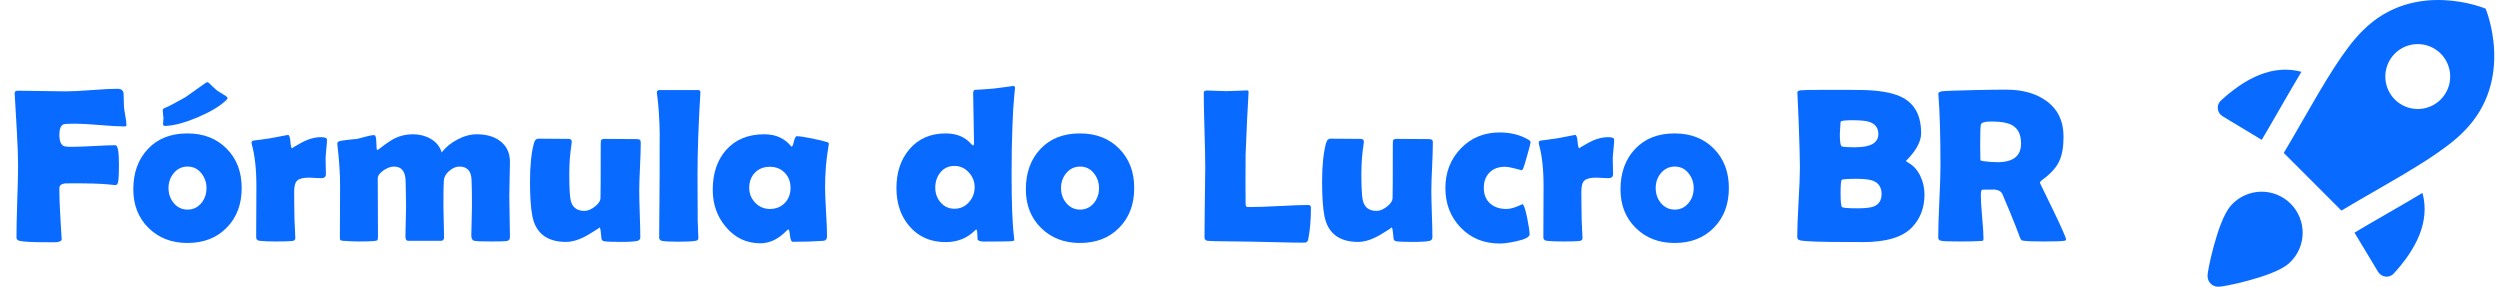 <svg xmlns="http://www.w3.org/2000/svg" width="218" height="25" viewBox="0 0 218 25" fill="none"><path fill-rule="evenodd" clip-rule="evenodd" d="M204.172 18.363L199.146 13.335C199.698 12.409 200.249 11.452 200.795 10.502C202.613 7.342 204.387 4.257 206.049 2.652C210.563 -1.863 216.745 0.755 216.745 0.755C216.745 0.755 219.363 6.941 214.849 11.457C213.258 13.106 210.224 14.854 207.089 16.66C206.113 17.223 205.127 17.791 204.172 18.363ZM208 6.675C208 5.112 209.266 3.845 210.828 3.845C212.39 3.845 213.657 5.112 213.657 6.675C213.657 8.238 212.39 9.505 210.828 9.505C209.266 9.505 208 8.238 208 6.675ZM200.684 6.26C198.148 5.585 195.769 6.835 193.658 8.773C193.233 9.162 193.322 9.844 193.815 10.141L197.223 12.195L197.226 12.188C197.718 11.365 198.267 10.411 198.824 9.445C199.46 8.341 200.105 7.221 200.684 6.26ZM205.311 20.287L207.364 23.696C207.661 24.19 208.342 24.279 208.732 23.854C210.669 21.741 211.918 19.36 211.242 16.822C210.31 17.384 209.329 17.95 208.358 18.51L208.21 18.595C207.229 19.16 206.258 19.72 205.32 20.282L205.311 20.287ZM197.153 16.716C197.633 16.708 198.11 16.796 198.555 16.976C199.001 17.156 199.405 17.424 199.745 17.764C200.084 18.104 200.352 18.509 200.532 18.954C200.712 19.4 200.8 19.877 200.792 20.357C200.783 20.838 200.678 21.312 200.483 21.751C200.288 22.187 200.008 22.581 199.659 22.907C199.263 23.287 198.642 23.584 198.067 23.813C197.453 24.057 196.753 24.275 196.1 24.453C195.444 24.633 194.818 24.777 194.345 24.87C194.11 24.917 193.903 24.953 193.744 24.975C193.668 24.985 193.584 24.995 193.506 24.998C193.471 25 193.407 25.002 193.334 24.995C193.299 24.992 193.232 24.984 193.151 24.96C193.098 24.944 192.892 24.881 192.72 24.68C192.573 24.509 192.533 24.33 192.524 24.287L192.524 24.286C192.508 24.217 192.504 24.159 192.502 24.128C192.498 24.064 192.501 24.006 192.503 23.973C192.508 23.899 192.518 23.818 192.529 23.742C192.552 23.585 192.589 23.379 192.637 23.145C192.732 22.673 192.877 22.05 193.057 21.396C193.236 20.745 193.455 20.048 193.699 19.437C193.928 18.863 194.225 18.245 194.604 17.849C194.93 17.5 195.324 17.22 195.76 17.026C196.199 16.83 196.672 16.725 197.153 16.716Z" fill="#086AFE"></path><path d="M11.026 10.923C11.026 10.992 10.964 11.026 10.839 11.026C10.371 11.026 9.66 10.985 8.706 10.904C7.758 10.823 7.047 10.783 6.572 10.783C5.974 10.783 5.624 10.804 5.525 10.848C5.294 10.954 5.178 11.254 5.178 11.746C5.178 12.339 5.328 12.676 5.627 12.757C5.752 12.788 5.942 12.804 6.198 12.804C6.629 12.804 7.271 12.782 8.126 12.738C8.986 12.688 9.632 12.663 10.062 12.663C10.268 12.663 10.371 13.212 10.371 14.31C10.371 15.264 10.337 15.819 10.268 15.976C10.225 16.088 10.14 16.144 10.016 16.144C10.097 16.144 9.9 16.122 9.426 16.078C8.759 16.016 7.748 15.985 6.395 15.985C5.958 15.985 5.712 15.988 5.655 15.994C5.337 16.044 5.178 16.178 5.178 16.396C5.178 17.282 5.216 18.302 5.291 19.456C5.353 20.498 5.384 20.963 5.384 20.85C5.384 21.012 5.188 21.106 4.795 21.131C4.901 21.125 4.623 21.122 3.962 21.122C2.795 21.122 2.044 21.081 1.707 21C1.526 20.956 1.436 20.86 1.436 20.71C1.436 20.018 1.458 18.979 1.501 17.594C1.551 16.203 1.576 15.162 1.576 14.469C1.576 13.646 1.539 12.61 1.464 11.363C1.351 9.435 1.292 8.4 1.286 8.256L1.277 8.144C1.27 7.988 1.364 7.91 1.557 7.91C2.019 7.91 2.714 7.919 3.644 7.938C4.579 7.957 5.281 7.966 5.749 7.966C6.248 7.966 6.997 7.929 7.995 7.854C8.999 7.779 9.751 7.742 10.25 7.742C10.562 7.742 10.736 7.87 10.774 8.125C10.774 8.393 10.786 8.796 10.811 9.332C10.823 9.47 10.864 9.735 10.933 10.128C10.995 10.471 11.026 10.736 11.026 10.923ZM21.075 16.396C21.075 17.819 20.639 18.973 19.765 19.858C18.898 20.744 17.757 21.187 16.341 21.187C14.969 21.187 13.839 20.75 12.954 19.877C12.068 19.004 11.625 17.881 11.625 16.509C11.625 15.062 12.049 13.889 12.898 12.991C13.746 12.086 14.894 11.634 16.341 11.634C17.75 11.634 18.892 12.077 19.765 12.963C20.639 13.842 21.075 14.987 21.075 16.396ZM18.006 16.396C18.006 15.904 17.853 15.47 17.548 15.096C17.242 14.716 16.846 14.525 16.36 14.525C15.867 14.525 15.461 14.719 15.143 15.105C14.844 15.467 14.694 15.898 14.694 16.396C14.694 16.902 14.844 17.335 15.143 17.697C15.461 18.084 15.867 18.277 16.36 18.277C16.846 18.277 17.248 18.084 17.567 17.697C17.86 17.335 18.006 16.902 18.006 16.396ZM14.395 10.979C14.276 10.985 14.217 10.92 14.217 10.783C14.217 10.733 14.223 10.655 14.236 10.549C14.248 10.443 14.254 10.361 14.254 10.305C14.254 10.23 14.242 10.115 14.217 9.959C14.198 9.803 14.189 9.688 14.189 9.613C14.189 9.526 14.254 9.457 14.385 9.407C14.691 9.289 15.284 8.98 16.163 8.481C16.544 8.206 17.12 7.798 17.894 7.255C17.931 7.224 17.994 7.193 18.081 7.162C18.125 7.174 18.178 7.205 18.24 7.255C18.384 7.405 18.611 7.617 18.923 7.891C19.098 7.991 19.354 8.15 19.691 8.369C19.79 8.437 19.84 8.5 19.84 8.556C19.84 8.606 19.797 8.671 19.709 8.752C19.16 9.27 18.337 9.763 17.239 10.23C16.141 10.692 15.221 10.942 14.479 10.979H14.395ZM28.42 15.171C28.42 15.414 28.286 15.536 28.018 15.536C27.899 15.536 27.725 15.53 27.494 15.517C27.269 15.498 27.101 15.489 26.989 15.489C26.471 15.489 26.119 15.57 25.931 15.732C25.744 15.894 25.651 16.222 25.651 16.715C25.651 16.983 25.654 17.392 25.66 17.94C25.672 18.483 25.679 18.889 25.679 19.157C25.679 19.338 25.691 19.609 25.716 19.971C25.741 20.326 25.753 20.591 25.753 20.766C25.753 20.916 25.651 21 25.445 21.019C25.145 21.044 24.687 21.056 24.069 21.056C23.477 21.056 23.003 21.037 22.647 21C22.441 20.975 22.338 20.872 22.338 20.691C22.338 20.192 22.341 19.447 22.348 18.455C22.354 17.457 22.357 16.708 22.357 16.209C22.357 14.743 22.223 13.537 21.955 12.588C21.942 12.532 21.936 12.486 21.936 12.448C21.936 12.354 21.983 12.292 22.076 12.261C22.419 12.223 22.922 12.155 23.583 12.055C24.568 11.862 25.077 11.765 25.108 11.765C25.22 11.765 25.292 11.961 25.323 12.354C25.354 12.748 25.41 12.944 25.492 12.944C25.404 12.944 25.66 12.782 26.259 12.457C26.858 12.127 27.435 11.961 27.99 11.961C28.339 11.961 28.514 12.036 28.514 12.186C28.514 12.367 28.495 12.623 28.458 12.953C28.42 13.309 28.398 13.565 28.392 13.72C28.392 13.901 28.395 14.142 28.401 14.441C28.414 14.809 28.42 15.052 28.42 15.171ZM44.467 20.654C44.467 20.872 44.373 20.994 44.186 21.019C43.999 21.044 43.537 21.056 42.801 21.056C42.04 21.056 41.566 21.037 41.379 21C41.192 20.963 41.098 20.81 41.098 20.541C41.098 20.255 41.108 19.827 41.127 19.26C41.145 18.686 41.155 18.255 41.155 17.968C41.155 16.877 41.142 16.1 41.117 15.639C41.08 14.896 40.727 14.525 40.06 14.525C39.767 14.525 39.474 14.65 39.18 14.899C38.893 15.143 38.734 15.414 38.703 15.713C38.678 15.976 38.666 16.743 38.666 18.015C38.666 18.308 38.675 18.754 38.694 19.353C38.712 19.946 38.722 20.392 38.722 20.691C38.722 20.897 38.631 21 38.45 21H35.615C35.441 21 35.353 20.872 35.353 20.616C35.353 20.323 35.363 19.883 35.382 19.297C35.4 18.711 35.41 18.268 35.41 17.968C35.41 17.738 35.403 17.388 35.391 16.921C35.378 16.453 35.372 16.1 35.372 15.863C35.372 14.971 35.032 14.525 34.352 14.525C34.078 14.525 33.782 14.631 33.463 14.843C33.114 15.074 32.939 15.317 32.939 15.573C32.939 16.141 32.943 16.989 32.949 18.118C32.955 19.247 32.958 20.092 32.958 20.654C32.958 20.81 32.939 20.906 32.902 20.944C32.865 20.981 32.768 21.006 32.612 21.019C32.331 21.044 31.888 21.056 31.283 21.056C30.89 21.056 30.444 21.037 29.945 21C29.796 20.988 29.705 20.966 29.674 20.934C29.649 20.903 29.637 20.81 29.637 20.654C29.637 20.155 29.64 19.409 29.646 18.418C29.652 17.419 29.655 16.671 29.655 16.172C29.655 15.149 29.58 13.998 29.431 12.719C29.418 12.645 29.412 12.588 29.412 12.551C29.412 12.445 29.456 12.373 29.543 12.336C29.68 12.28 29.939 12.233 30.32 12.195C30.787 12.152 31.065 12.124 31.152 12.111C31.215 12.099 31.461 12.033 31.892 11.915C32.197 11.827 32.444 11.784 32.631 11.784C32.749 11.784 32.812 12.002 32.818 12.439C32.824 12.869 32.849 13.084 32.893 13.084C32.955 13.059 33.027 13.016 33.108 12.953C33.669 12.517 34.112 12.217 34.437 12.055C34.917 11.824 35.438 11.709 35.999 11.709C36.573 11.709 37.084 11.837 37.533 12.092C38.039 12.379 38.366 12.782 38.516 13.3C38.847 12.85 39.302 12.473 39.882 12.167C40.462 11.862 41.027 11.709 41.576 11.709C42.399 11.709 43.07 11.899 43.587 12.28C44.174 12.71 44.467 13.324 44.467 14.123C44.467 14.454 44.458 14.953 44.439 15.62C44.42 16.281 44.411 16.777 44.411 17.108C44.411 17.501 44.42 18.093 44.439 18.885C44.458 19.671 44.467 20.261 44.467 20.654ZM55.873 12.495C55.873 12.956 55.851 13.649 55.807 14.572C55.763 15.495 55.742 16.188 55.742 16.649C55.742 17.098 55.757 17.772 55.788 18.67C55.819 19.568 55.835 20.239 55.835 20.682C55.835 20.85 55.757 20.956 55.601 21C55.364 21.062 54.862 21.094 54.095 21.094C53.415 21.094 52.941 21.075 52.673 21.037C52.554 21.019 52.479 20.944 52.448 20.813C52.429 20.626 52.411 20.439 52.392 20.252C52.361 19.965 52.317 19.821 52.261 19.821C52.348 19.821 52.033 20.033 51.316 20.457C50.599 20.881 49.947 21.094 49.36 21.094C47.707 21.094 46.728 20.348 46.422 18.857C46.285 18.165 46.217 17.161 46.217 15.845C46.217 14.422 46.332 13.3 46.563 12.476C46.631 12.22 46.759 12.092 46.946 12.092C47.233 12.092 47.67 12.096 48.256 12.102C48.843 12.108 49.279 12.111 49.566 12.111C49.76 12.111 49.856 12.192 49.856 12.354C49.856 12.398 49.85 12.464 49.837 12.551C49.706 13.399 49.641 14.26 49.641 15.133C49.641 16.219 49.675 16.961 49.744 17.36C49.856 18.046 50.265 18.39 50.97 18.39C51.244 18.39 51.54 18.268 51.859 18.025C52.183 17.781 52.351 17.529 52.364 17.267C52.376 17.036 52.383 15.47 52.383 12.57C52.383 12.364 52.398 12.242 52.429 12.205C52.467 12.142 52.579 12.111 52.766 12.111C53.072 12.111 53.53 12.114 54.142 12.121C54.759 12.127 55.221 12.13 55.526 12.13C55.714 12.13 55.823 12.177 55.854 12.27C55.866 12.32 55.873 12.395 55.873 12.495ZM60.822 15.367C60.822 17.07 60.828 18.377 60.841 19.288C60.841 19.431 60.85 19.678 60.869 20.027C60.888 20.345 60.897 20.591 60.897 20.766C60.897 20.897 60.819 20.975 60.663 21C60.382 21.05 59.877 21.075 59.147 21.075C58.399 21.075 57.922 21.05 57.716 21C57.579 20.969 57.501 20.885 57.482 20.747C57.482 20.729 57.482 20.595 57.482 20.345C57.482 19.79 57.488 18.96 57.501 17.856C57.513 16.746 57.519 15.916 57.519 15.367C57.519 12.748 57.522 11.553 57.529 11.784C57.51 10.405 57.432 9.217 57.295 8.219C57.282 8.15 57.276 8.097 57.276 8.06C57.276 7.923 57.357 7.854 57.519 7.854H60.86C61.016 7.854 61.087 7.919 61.075 8.05L61.066 8.219C60.903 10.914 60.822 13.296 60.822 15.367ZM71.947 16.322C71.947 16.802 71.975 17.516 72.031 18.464C72.088 19.413 72.116 20.124 72.116 20.598C72.116 20.847 72.007 20.981 71.788 21C71.015 21.056 70.129 21.084 69.131 21.084C69.012 21.084 68.931 20.906 68.888 20.551C68.85 20.189 68.803 20.005 68.747 19.999C68.697 20.024 68.632 20.077 68.551 20.158C67.852 20.863 67.104 21.215 66.305 21.215C65.089 21.215 64.081 20.735 63.283 19.774C62.528 18.876 62.151 17.803 62.151 16.556C62.151 15.115 62.541 13.954 63.32 13.075C64.131 12.164 65.242 11.709 66.651 11.709C67.631 11.709 68.404 12.052 68.972 12.738C68.997 12.769 69.019 12.785 69.037 12.785C69.094 12.785 69.156 12.635 69.225 12.336C69.299 12.03 69.387 11.877 69.486 11.877C69.717 11.877 70.157 11.943 70.806 12.074C71.423 12.198 71.866 12.305 72.134 12.392C72.228 12.429 72.275 12.479 72.275 12.542C72.275 12.567 72.265 12.632 72.247 12.738C72.047 13.867 71.947 15.062 71.947 16.322ZM68.934 16.378C68.934 15.848 68.766 15.411 68.429 15.068C68.099 14.719 67.665 14.544 67.129 14.544C66.592 14.544 66.159 14.716 65.828 15.059C65.497 15.402 65.332 15.841 65.332 16.378C65.332 16.883 65.507 17.317 65.856 17.678C66.205 18.04 66.63 18.221 67.129 18.221C67.659 18.221 68.092 18.049 68.429 17.706C68.766 17.357 68.934 16.914 68.934 16.378ZM88.518 7.723C88.518 7.586 88.493 7.792 88.443 8.34C88.374 9.033 88.321 9.919 88.284 10.998C88.234 12.22 88.209 13.611 88.209 15.171C88.209 17.747 88.281 19.581 88.424 20.672C88.437 20.791 88.443 20.866 88.443 20.897C88.443 20.966 88.396 21.006 88.303 21.019C88.078 21.05 87.252 21.066 85.823 21.066C85.486 21.066 85.293 21 85.243 20.869C85.231 20.632 85.218 20.395 85.206 20.158C85.199 20.108 85.174 20.058 85.131 20.008C85.093 20.027 85.046 20.064 84.99 20.12C84.317 20.782 83.475 21.112 82.464 21.112C81.148 21.112 80.094 20.651 79.302 19.727C78.547 18.848 78.169 17.738 78.169 16.396C78.169 15.037 78.54 13.917 79.283 13.037C80.069 12.102 81.129 11.634 82.464 11.634C83.406 11.634 84.139 11.933 84.663 12.532C84.75 12.632 84.813 12.682 84.85 12.682C84.906 12.682 84.934 12.601 84.934 12.439C84.934 11.958 84.922 11.241 84.897 10.287C84.872 9.332 84.859 8.618 84.859 8.144C84.859 7.963 84.909 7.86 85.009 7.835C85.408 7.817 85.957 7.779 86.656 7.723C87.903 7.567 88.456 7.489 88.312 7.489C88.449 7.489 88.518 7.567 88.518 7.723ZM84.99 16.322C84.99 15.829 84.819 15.399 84.476 15.03C84.133 14.656 83.718 14.469 83.231 14.469C82.72 14.469 82.311 14.656 82.006 15.03C81.706 15.399 81.556 15.841 81.556 16.359C81.556 16.864 81.709 17.292 82.015 17.641C82.327 18.015 82.732 18.202 83.231 18.202C83.73 18.202 84.148 18.015 84.485 17.641C84.822 17.267 84.99 16.827 84.99 16.322ZM98.904 16.396C98.904 17.819 98.467 18.973 97.594 19.858C96.727 20.744 95.585 21.187 94.169 21.187C92.797 21.187 91.668 20.75 90.782 19.877C89.896 19.004 89.454 17.881 89.454 16.509C89.454 15.062 89.878 13.889 90.726 12.991C91.574 12.086 92.722 11.634 94.169 11.634C95.579 11.634 96.721 12.077 97.594 12.963C98.467 13.842 98.904 14.987 98.904 16.396ZM95.835 16.396C95.835 15.904 95.682 15.47 95.376 15.096C95.071 14.716 94.674 14.525 94.188 14.525C93.695 14.525 93.29 14.719 92.972 15.105C92.672 15.467 92.522 15.898 92.522 16.396C92.522 16.902 92.672 17.335 92.972 17.697C93.29 18.084 93.695 18.277 94.188 18.277C94.674 18.277 95.077 18.084 95.395 17.697C95.688 17.335 95.835 16.902 95.835 16.396ZM113.5 21.159C112.964 21.159 112.265 21.147 111.404 21.122C110.281 21.097 109.583 21.081 109.308 21.075L106.511 21.037C106.23 21.044 105.828 21.031 105.304 21C105.123 20.969 105.032 20.872 105.032 20.71C105.032 20.03 105.042 19.013 105.06 17.66C105.085 16.3 105.098 15.28 105.098 14.6C105.098 13.877 105.076 12.794 105.032 11.353C104.989 9.906 104.967 8.821 104.967 8.097C104.967 7.96 105.06 7.891 105.247 7.891C105.435 7.891 105.712 7.901 106.08 7.919C106.455 7.938 106.732 7.947 106.913 7.947C107.119 7.947 107.424 7.938 107.83 7.919C108.235 7.894 108.541 7.882 108.747 7.882C108.84 7.882 108.884 7.941 108.878 8.06L108.869 8.181C108.794 9.354 108.709 11.116 108.616 13.468L108.607 15.938C108.607 16.736 108.61 17.32 108.616 17.688C108.622 17.763 108.628 17.837 108.635 17.912C108.641 17.987 108.688 18.034 108.775 18.053C108.781 18.053 108.862 18.053 109.018 18.053C109.58 18.053 110.419 18.025 111.535 17.968C112.658 17.906 113.5 17.875 114.061 17.875C114.23 17.875 114.314 17.947 114.314 18.09C114.314 19.157 114.236 20.077 114.08 20.85C114.049 21.012 113.983 21.109 113.884 21.14C113.852 21.153 113.725 21.159 113.5 21.159ZM124.943 12.495C124.943 12.956 124.921 13.649 124.878 14.572C124.834 15.495 124.812 16.188 124.812 16.649C124.812 17.098 124.828 17.772 124.859 18.67C124.89 19.568 124.906 20.239 124.906 20.682C124.906 20.85 124.828 20.956 124.672 21C124.435 21.062 123.933 21.094 123.165 21.094C122.486 21.094 122.011 21.075 121.743 21.037C121.625 21.019 121.55 20.944 121.519 20.813C121.5 20.626 121.481 20.439 121.463 20.252C121.431 19.965 121.388 19.821 121.332 19.821C121.419 19.821 121.104 20.033 120.387 20.457C119.669 20.881 119.017 21.094 118.431 21.094C116.778 21.094 115.799 20.348 115.493 18.857C115.356 18.165 115.287 17.161 115.287 15.845C115.287 14.422 115.403 13.3 115.633 12.476C115.702 12.22 115.83 12.092 116.017 12.092C116.304 12.092 116.741 12.096 117.327 12.102C117.913 12.108 118.35 12.111 118.637 12.111C118.83 12.111 118.927 12.192 118.927 12.354C118.927 12.398 118.921 12.464 118.908 12.551C118.777 13.399 118.712 14.26 118.712 15.133C118.712 16.219 118.746 16.961 118.815 17.36C118.927 18.046 119.335 18.39 120.04 18.39C120.315 18.39 120.611 18.268 120.929 18.025C121.254 17.781 121.422 17.529 121.434 17.267C121.447 17.036 121.453 15.47 121.453 12.57C121.453 12.364 121.469 12.242 121.5 12.205C121.537 12.142 121.65 12.111 121.837 12.111C122.142 12.111 122.601 12.114 123.212 12.121C123.83 12.127 124.291 12.13 124.597 12.13C124.784 12.13 124.893 12.177 124.924 12.27C124.937 12.32 124.943 12.395 124.943 12.495ZM132.681 14.843C132.675 14.843 132.485 14.793 132.11 14.694C131.742 14.594 131.443 14.544 131.212 14.544C130.657 14.544 130.214 14.712 129.884 15.049C129.553 15.38 129.388 15.823 129.388 16.378C129.388 16.952 129.568 17.404 129.93 17.735C130.292 18.059 130.763 18.221 131.343 18.221C131.618 18.221 131.926 18.152 132.269 18.015C132.613 17.872 132.775 17.8 132.756 17.8C132.862 17.8 132.999 18.196 133.168 18.988C133.311 19.712 133.383 20.192 133.383 20.429C133.383 20.666 132.996 20.869 132.223 21.037C131.624 21.168 131.14 21.234 130.772 21.234C129.4 21.234 128.268 20.772 127.376 19.849C126.484 18.926 126.038 17.775 126.038 16.396C126.038 15.03 126.484 13.883 127.376 12.953C128.274 12.018 129.406 11.55 130.772 11.55C131.702 11.55 132.519 11.749 133.224 12.149C133.386 12.236 133.467 12.32 133.467 12.401C133.467 12.482 133.374 12.85 133.186 13.505C133.012 14.135 132.896 14.516 132.84 14.647C132.79 14.778 132.737 14.843 132.681 14.843ZM140.662 15.171C140.662 15.414 140.528 15.536 140.26 15.536C140.141 15.536 139.967 15.53 139.736 15.517C139.511 15.498 139.343 15.489 139.231 15.489C138.713 15.489 138.361 15.57 138.173 15.732C137.986 15.894 137.893 16.222 137.893 16.715C137.893 16.983 137.896 17.392 137.902 17.94C137.915 18.483 137.921 18.889 137.921 19.157C137.921 19.338 137.933 19.609 137.958 19.971C137.983 20.326 137.996 20.591 137.996 20.766C137.996 20.916 137.893 21 137.687 21.019C137.388 21.044 136.929 21.056 136.312 21.056C135.719 21.056 135.245 21.037 134.889 21C134.683 20.975 134.581 20.872 134.581 20.691C134.581 20.192 134.584 19.447 134.59 18.455C134.596 17.457 134.599 16.708 134.599 16.209C134.599 14.743 134.465 13.537 134.197 12.588C134.184 12.532 134.178 12.486 134.178 12.448C134.178 12.354 134.225 12.292 134.319 12.261C134.662 12.223 135.164 12.155 135.825 12.055C136.811 11.862 137.319 11.765 137.35 11.765C137.462 11.765 137.534 11.961 137.565 12.354C137.596 12.748 137.653 12.944 137.734 12.944C137.646 12.944 137.902 12.782 138.501 12.457C139.1 12.127 139.677 11.961 140.232 11.961C140.581 11.961 140.756 12.036 140.756 12.186C140.756 12.367 140.737 12.623 140.7 12.953C140.662 13.309 140.641 13.565 140.634 13.72C140.634 13.901 140.637 14.142 140.644 14.441C140.656 14.809 140.662 15.052 140.662 15.171ZM150.758 16.396C150.758 17.819 150.322 18.973 149.448 19.858C148.581 20.744 147.44 21.187 146.024 21.187C144.651 21.187 143.522 20.75 142.637 19.877C141.751 19.004 141.308 17.881 141.308 16.509C141.308 15.062 141.732 13.889 142.58 12.991C143.429 12.086 144.577 11.634 146.024 11.634C147.433 11.634 148.575 12.077 149.448 12.963C150.322 13.842 150.758 14.987 150.758 16.396ZM147.689 16.396C147.689 15.904 147.536 15.47 147.231 15.096C146.925 14.716 146.529 14.525 146.042 14.525C145.55 14.525 145.144 14.719 144.826 15.105C144.527 15.467 144.377 15.898 144.377 16.396C144.377 16.902 144.527 17.335 144.826 17.697C145.144 18.084 145.55 18.277 146.042 18.277C146.529 18.277 146.931 18.084 147.249 17.697C147.543 17.335 147.689 16.902 147.689 16.396ZM167.815 16.958C167.815 18.106 167.457 19.057 166.739 19.812C165.922 20.679 164.487 21.112 162.435 21.112C162.279 21.112 162.055 21.109 161.762 21.103C161.462 21.103 161.241 21.103 161.097 21.103C158.795 21.103 157.426 21.056 156.99 20.963C156.809 20.925 156.718 20.828 156.718 20.672C156.718 20.005 156.756 18.995 156.831 17.641C156.912 16.287 156.952 15.274 156.952 14.6C156.952 13.877 156.915 12.517 156.84 10.521C156.821 10.009 156.787 9.242 156.737 8.219L156.728 8.088C156.721 7.969 156.818 7.898 157.018 7.873C157.224 7.848 157.947 7.835 159.188 7.835C161.178 7.835 162.342 7.841 162.679 7.854C164.213 7.91 165.345 8.16 166.075 8.602C167.042 9.195 167.525 10.196 167.525 11.606C167.525 11.974 167.413 12.364 167.188 12.775C167.026 13.069 166.814 13.362 166.552 13.655C166.321 13.911 166.206 14.029 166.206 14.011C166.206 14.054 166.287 14.123 166.449 14.216C166.886 14.466 167.229 14.862 167.478 15.405C167.703 15.891 167.815 16.409 167.815 16.958ZM163.792 11.69C163.792 11.154 163.524 10.798 162.987 10.623C162.688 10.53 162.195 10.483 161.509 10.483C160.835 10.483 160.498 10.533 160.498 10.633C160.498 10.751 160.486 10.932 160.461 11.175C160.442 11.413 160.433 11.59 160.433 11.709C160.433 12.333 160.486 12.682 160.592 12.757C160.661 12.813 161.057 12.841 161.78 12.841C163.121 12.841 163.792 12.457 163.792 11.69ZM164.073 16.921C164.073 16.359 163.839 15.979 163.371 15.779C163.071 15.654 162.585 15.592 161.911 15.592C161.107 15.592 160.67 15.623 160.601 15.685C160.533 15.742 160.498 16.122 160.498 16.827C160.498 17.563 160.539 17.972 160.62 18.053C160.701 18.128 161.15 18.165 161.967 18.165C162.641 18.165 163.115 18.112 163.39 18.006C163.845 17.825 164.073 17.463 164.073 16.921ZM180.166 20.906C180.166 20.95 180.104 20.981 179.979 21C179.742 21.037 179.146 21.056 178.192 21.056C177.375 21.056 176.819 21.037 176.526 21C176.389 20.981 176.311 20.966 176.292 20.953C176.255 20.934 176.211 20.872 176.161 20.766C176.068 20.523 175.931 20.161 175.75 19.681C175.506 19.057 175.126 18.137 174.608 16.921C174.496 16.677 174.237 16.543 173.832 16.518C174.019 16.531 173.697 16.537 172.868 16.537C172.774 16.537 172.728 16.696 172.728 17.014C172.728 17.438 172.765 18.071 172.84 18.913C172.921 19.756 172.961 20.389 172.961 20.813C172.961 20.919 172.933 20.981 172.877 21C172.79 21.006 172.703 21.012 172.615 21.019C172.247 21.044 171.673 21.056 170.894 21.056C170.002 21.056 169.465 21.037 169.284 21C169.103 20.963 169.013 20.866 169.013 20.71C169.013 20.024 169.044 18.988 169.107 17.604C169.175 16.219 169.209 15.18 169.209 14.488C169.209 11.849 169.15 9.791 169.032 8.312L169.022 8.181C169.016 8.075 169.113 8.004 169.312 7.966C169.518 7.929 170.473 7.891 172.175 7.854C173.329 7.829 174.25 7.817 174.936 7.817C176.358 7.817 177.518 8.138 178.416 8.78C179.433 9.504 179.941 10.549 179.941 11.915C179.941 12.825 179.81 13.552 179.549 14.095C179.287 14.637 178.803 15.165 178.098 15.676C177.955 15.776 177.883 15.869 177.883 15.957C177.883 15.95 178.264 16.733 179.025 18.305C179.786 19.877 180.166 20.744 180.166 20.906ZM176.236 12.514C176.236 11.752 175.987 11.225 175.488 10.932C175.101 10.708 174.496 10.595 173.673 10.595C173.08 10.595 172.765 10.686 172.728 10.867C172.69 11.079 172.671 11.69 172.671 12.701C172.671 12.844 172.675 13.056 172.681 13.337C172.687 13.618 172.69 13.827 172.69 13.964C172.69 13.995 172.79 14.026 172.99 14.057C173.37 14.114 173.769 14.142 174.187 14.142C175.553 14.142 176.236 13.599 176.236 12.514Z" fill="#086AFE"></path></svg>